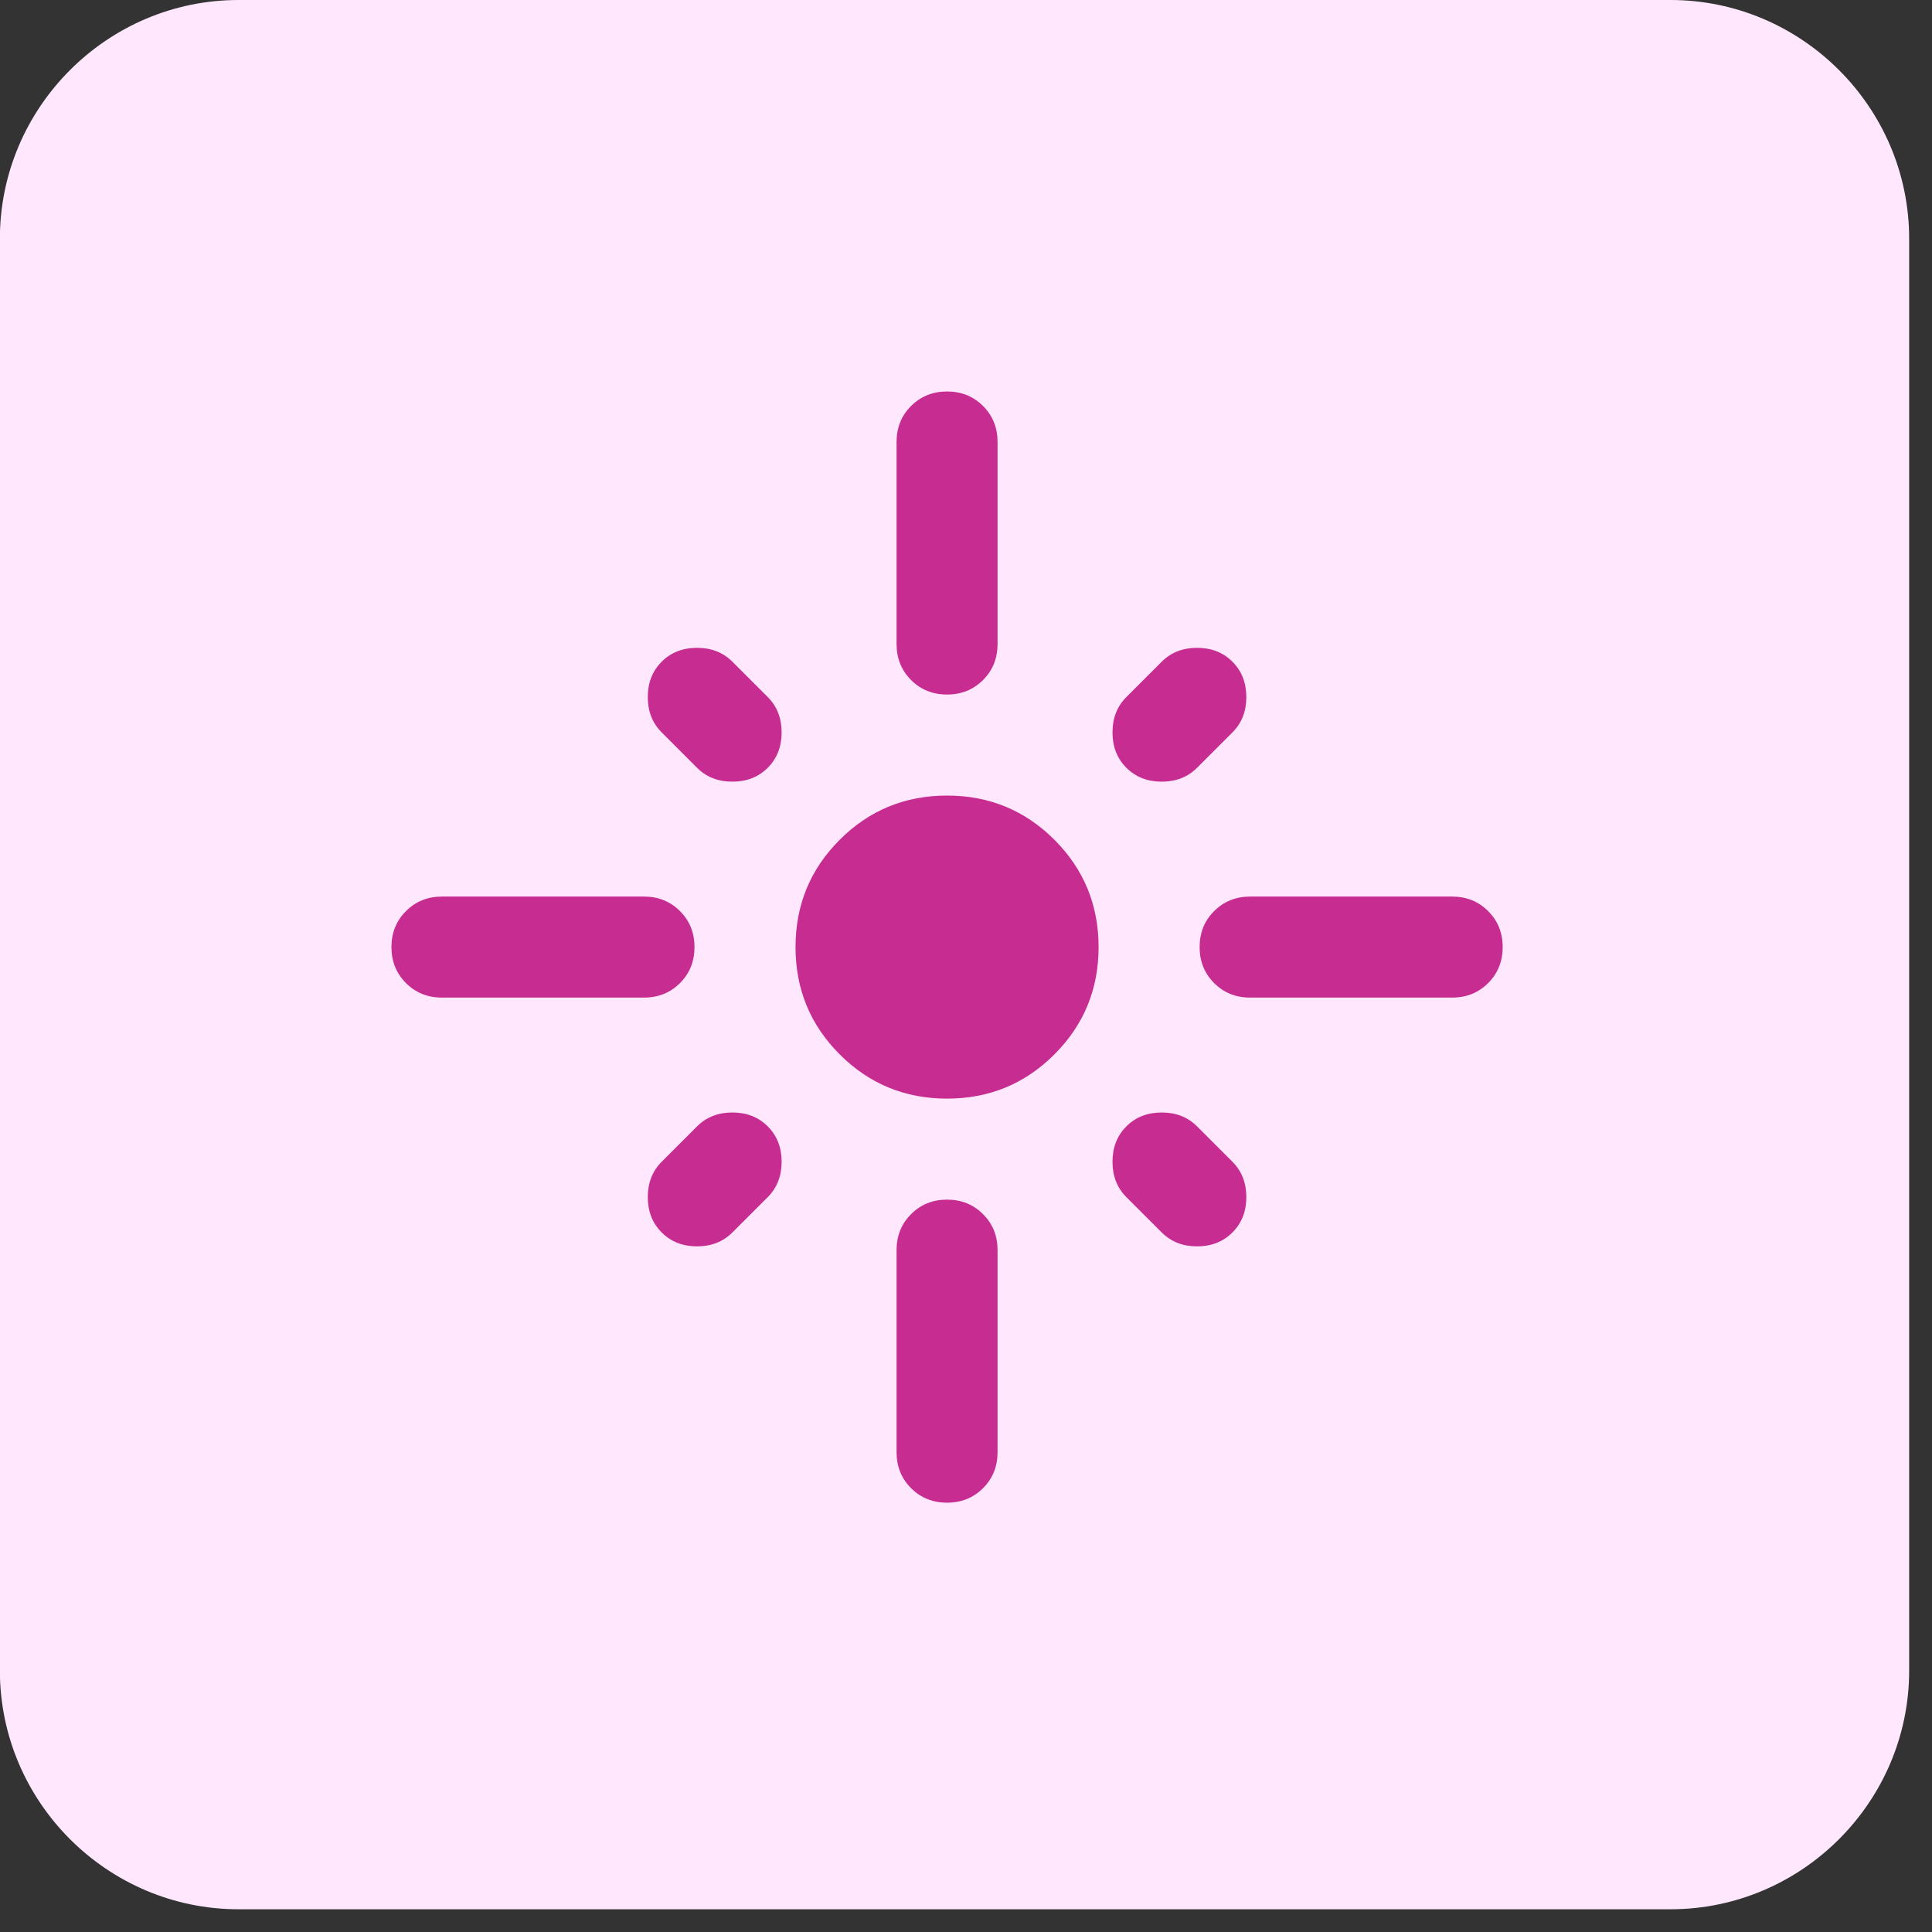 <svg width="51" height="51" viewBox="0 0 51 51" fill="none" xmlns="http://www.w3.org/2000/svg">
<rect x="0" y="0" width="51" height="51" fill="#333333" stroke="none"/>
<g clip-path="url(#clip0_871_4710)">
<path d="M44.097 50.4H6.297C2.832 50.4 -0.003 47.565 -0.003 44.1V6.3C-0.003 2.835 2.832 0 6.297 0H44.097C47.562 0 50.397 2.835 50.397 6.3V44.1C50.397 47.565 47.562 50.4 44.097 50.4Z" fill="#FFE8FE"/>
<mask id="mask0_871_4710" style="mask-type:alpha" maskUnits="userSpaceOnUse" x="9" y="9" width="32" height="32">
<rect x="9" y="9" width="32" height="32" fill="#1BBFCC"/>
</mask>
<g mask="url(#mask0_871_4710)">
<path d="M18.333 25.001C18.333 25.378 18.206 25.695 17.95 25.951C17.694 26.206 17.378 26.334 17 26.334H11.667C11.289 26.334 10.972 26.206 10.717 25.951C10.461 25.695 10.333 25.378 10.333 25.001C10.333 24.623 10.461 24.306 10.717 24.051C10.972 23.795 11.289 23.667 11.667 23.667H17C17.378 23.667 17.694 23.795 17.95 24.051C18.206 24.306 18.333 24.623 18.333 25.001ZM20.267 20.267C20.022 20.512 19.711 20.634 19.333 20.634C18.956 20.634 18.644 20.512 18.4 20.267L17.467 19.334C17.222 19.09 17.1 18.778 17.1 18.401C17.1 18.023 17.222 17.712 17.467 17.467C17.711 17.223 18.022 17.101 18.4 17.101C18.778 17.101 19.089 17.223 19.333 17.467L20.267 18.401C20.511 18.645 20.633 18.956 20.633 19.334C20.633 19.712 20.511 20.023 20.267 20.267ZM23.667 17.001V11.667C23.667 11.29 23.794 10.973 24.05 10.717C24.305 10.462 24.622 10.334 25 10.334C25.378 10.334 25.694 10.462 25.95 10.717C26.206 10.973 26.333 11.29 26.333 11.667V17.001C26.333 17.378 26.206 17.695 25.95 17.951C25.694 18.206 25.378 18.334 25 18.334C24.622 18.334 24.305 18.206 24.05 17.951C23.794 17.695 23.667 17.378 23.667 17.001ZM29.733 20.267C29.489 20.023 29.367 19.712 29.367 19.334C29.367 18.956 29.489 18.645 29.733 18.401L30.667 17.467C30.911 17.223 31.222 17.101 31.6 17.101C31.978 17.101 32.289 17.223 32.533 17.467C32.778 17.712 32.9 18.023 32.9 18.401C32.9 18.778 32.778 19.09 32.533 19.334L31.6 20.267C31.355 20.512 31.044 20.634 30.667 20.634C30.289 20.634 29.978 20.512 29.733 20.267ZM31.667 25.001C31.667 24.623 31.794 24.306 32.05 24.051C32.306 23.795 32.622 23.667 33 23.667H38.333C38.711 23.667 39.028 23.795 39.283 24.051C39.539 24.306 39.667 24.623 39.667 25.001C39.667 25.378 39.539 25.695 39.283 25.951C39.028 26.206 38.711 26.334 38.333 26.334H33C32.622 26.334 32.306 26.206 32.05 25.951C31.794 25.695 31.667 25.378 31.667 25.001ZM25 29.001C23.889 29.001 22.944 28.612 22.167 27.834C21.389 27.056 21 26.112 21 25.001C21 23.89 21.389 22.945 22.167 22.167C22.944 21.39 23.889 21.001 25 21.001C26.111 21.001 27.055 21.39 27.833 22.167C28.611 22.945 29 23.89 29 25.001C29 26.112 28.611 27.056 27.833 27.834C27.055 28.612 26.111 29.001 25 29.001ZM29.733 29.734C29.978 29.489 30.289 29.367 30.667 29.367C31.044 29.367 31.355 29.489 31.6 29.734L32.533 30.667C32.778 30.912 32.9 31.223 32.9 31.601C32.9 31.978 32.778 32.289 32.533 32.534C32.289 32.778 31.978 32.901 31.6 32.901C31.222 32.901 30.911 32.778 30.667 32.534L29.733 31.601C29.489 31.356 29.367 31.045 29.367 30.667C29.367 30.29 29.489 29.978 29.733 29.734ZM20.267 29.734C20.511 29.978 20.633 30.29 20.633 30.667C20.633 31.045 20.511 31.356 20.267 31.601L19.333 32.534C19.089 32.778 18.778 32.901 18.4 32.901C18.022 32.901 17.711 32.778 17.467 32.534C17.222 32.289 17.1 31.978 17.1 31.601C17.1 31.223 17.222 30.912 17.467 30.667L18.4 29.734C18.644 29.489 18.956 29.367 19.333 29.367C19.711 29.367 20.022 29.489 20.267 29.734ZM25 31.667C25.378 31.667 25.694 31.795 25.95 32.051C26.206 32.306 26.333 32.623 26.333 33.001V38.334C26.333 38.712 26.206 39.028 25.95 39.284C25.694 39.539 25.378 39.667 25 39.667C24.622 39.667 24.305 39.539 24.05 39.284C23.794 39.028 23.667 38.712 23.667 38.334V33.001C23.667 32.623 23.794 32.306 24.05 32.051C24.305 31.795 24.622 31.667 25 31.667Z" fill="#C72C91"/>
</g>
</g>
<defs>
<clipPath id="clip0_871_4710">
<rect width="50.4" height="50.4" fill="white"/>
</clipPath>
</defs>
</svg>
